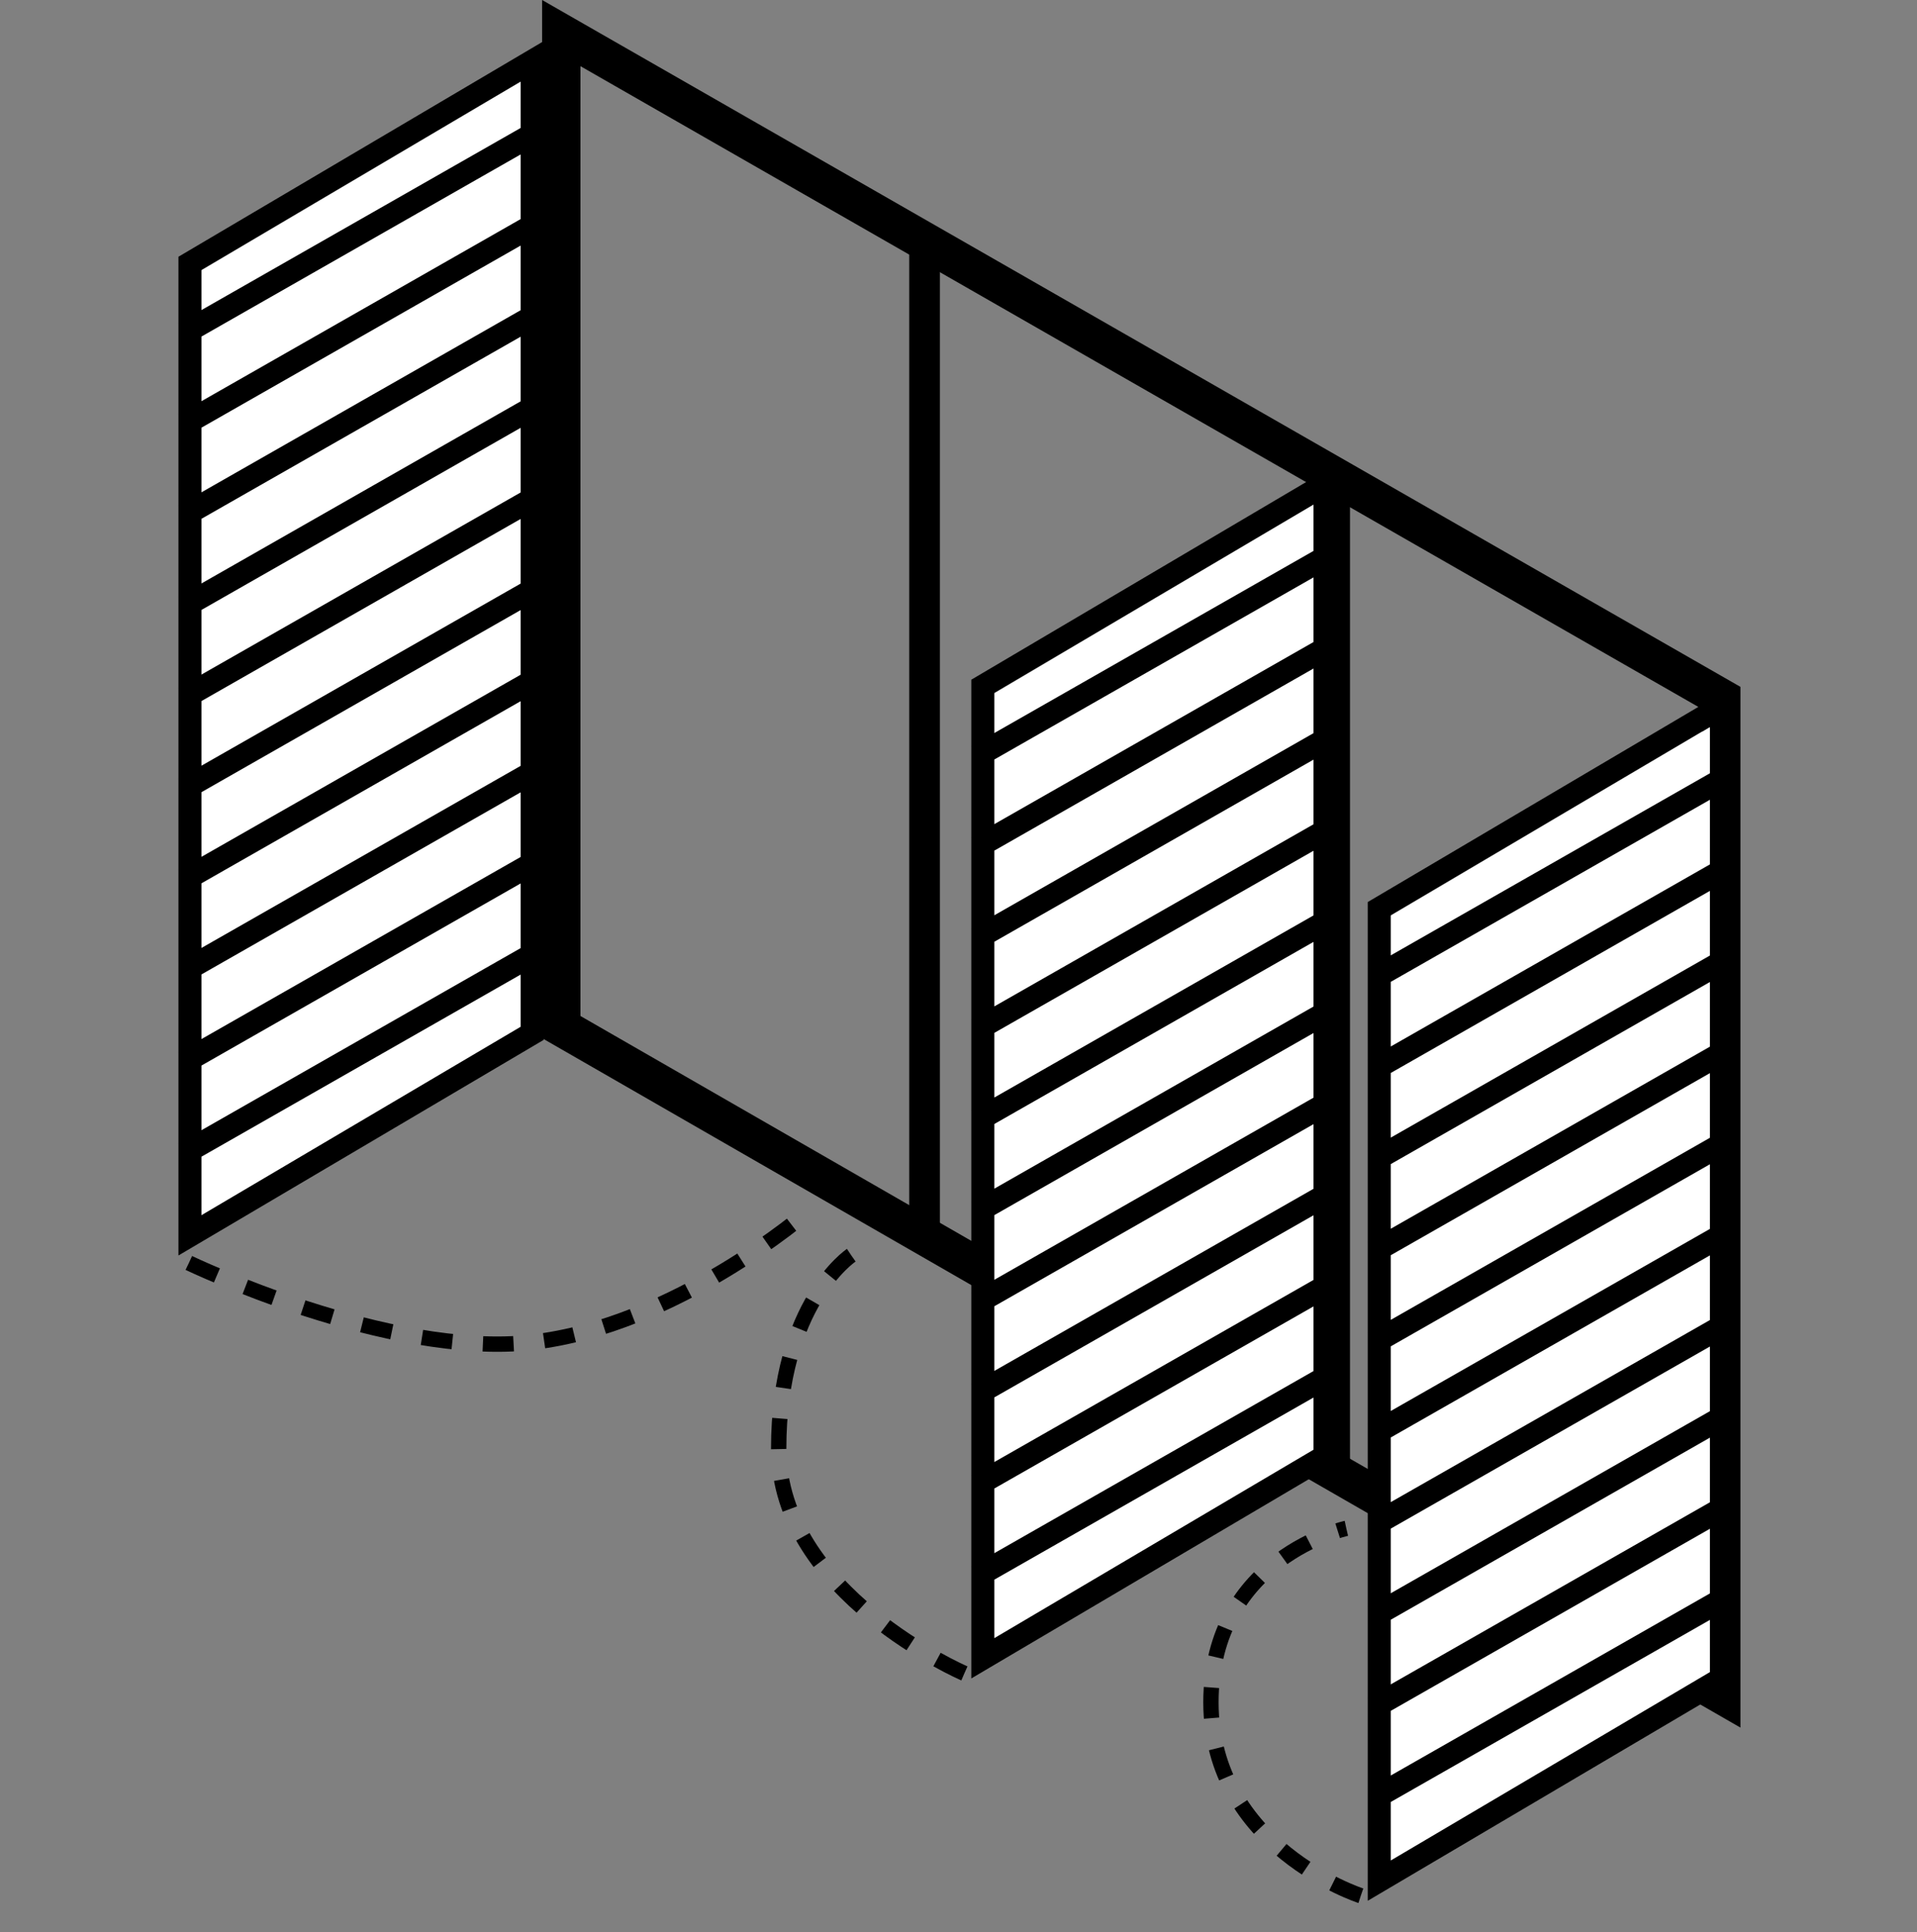 <svg width="250" height="252" viewBox="0 0 250 252" fill="none" xmlns="http://www.w3.org/2000/svg">
<rect x="0" y="0" width="250" height="252" fill="#808080" stroke="none"/>
<path d="M224.472 221.014L220.725 218.857L74.452 134.688L73.199 133.967V4.316L76.942 6.462L223.215 90.316L224.472 91.037V221.014Z" stroke="black" stroke-width="5"/>
<path d="M223.233 94.691L180.99 119.648V243.486L223.233 219.16V94.691Z" fill="white"/>
<path d="M179.099 127.638L225.264 101.293M179.099 139.524L225.264 113.179M179.099 151.41L225.264 125.065M179.099 163.296L225.264 136.951M179.099 175.182L225.264 148.837M179.099 187.068L225.264 160.723M179.099 198.955L225.264 172.61M179.099 210.841L225.264 184.496M179.099 222.726L225.264 196.381M179.099 234.613L225.264 208.268M179.869 118.515L224.492 92.17V218.956L179.869 245.301V118.515Z" stroke="black" stroke-width="3"/>
<path d="M171.533 65.689L129.291 90.646V214.484L171.533 190.158V65.689Z" fill="white"/>
<path d="M127.399 98.636L173.564 72.291M127.399 110.522L173.564 84.177M127.399 122.408L173.564 96.063M127.399 134.294L173.564 107.949M127.399 146.18L173.564 119.835M127.399 158.066L173.564 131.721M127.399 169.953L173.564 143.608M127.399 181.839L173.564 155.494M127.399 193.724L173.564 167.379M127.399 205.611L173.564 179.266M128.17 89.513L172.792 63.168V189.954L128.17 216.299V89.513Z" stroke="black" stroke-width="3"/>
<path d="M68.134 10.521L25.892 35.478V159.316L68.134 134.99V10.521Z" fill="white"/>
<path d="M24 43.468L70.165 17.123M24 55.354L70.165 29.009M24 67.24L70.165 40.895M24 79.126L70.165 52.781M24 91.012L70.165 64.667M24 102.898L70.165 76.553M24 114.785L70.165 88.44M24 126.671L70.165 100.326M24 138.556L70.165 112.211M24 150.443L70.165 124.098M24.771 34.345L69.393 8V134.786L24.771 161.131V34.345Z" stroke="black" stroke-width="3"/>
<line x1="120.572" y1="32.273" x2="120.572" y2="160.262" stroke="black" stroke-width="4"/>
<path d="M174.055 63.168L174.055 191.787" stroke="black" stroke-width="4"/>
<path d="M177.465 247.268C177.465 247.268 157.921 240.964 157.921 222.048C157.921 203.133 175.574 199.351 175.574 199.351" stroke="black" stroke-width="2" stroke-dasharray="4 4"/>
<path d="M125.765 218.266C125.765 218.266 101.55 207.865 101.55 188.95C101.55 170.034 111.007 163.73 111.007 163.73" stroke="black" stroke-width="2" stroke-dasharray="4 4"/>
<path d="M24.631 164.735C24.631 164.735 50.601 177.213 69.395 175.078C88.19 172.944 105.333 158.055 105.333 158.055" stroke="black" stroke-width="2" stroke-dasharray="4 4"/>
</svg>
